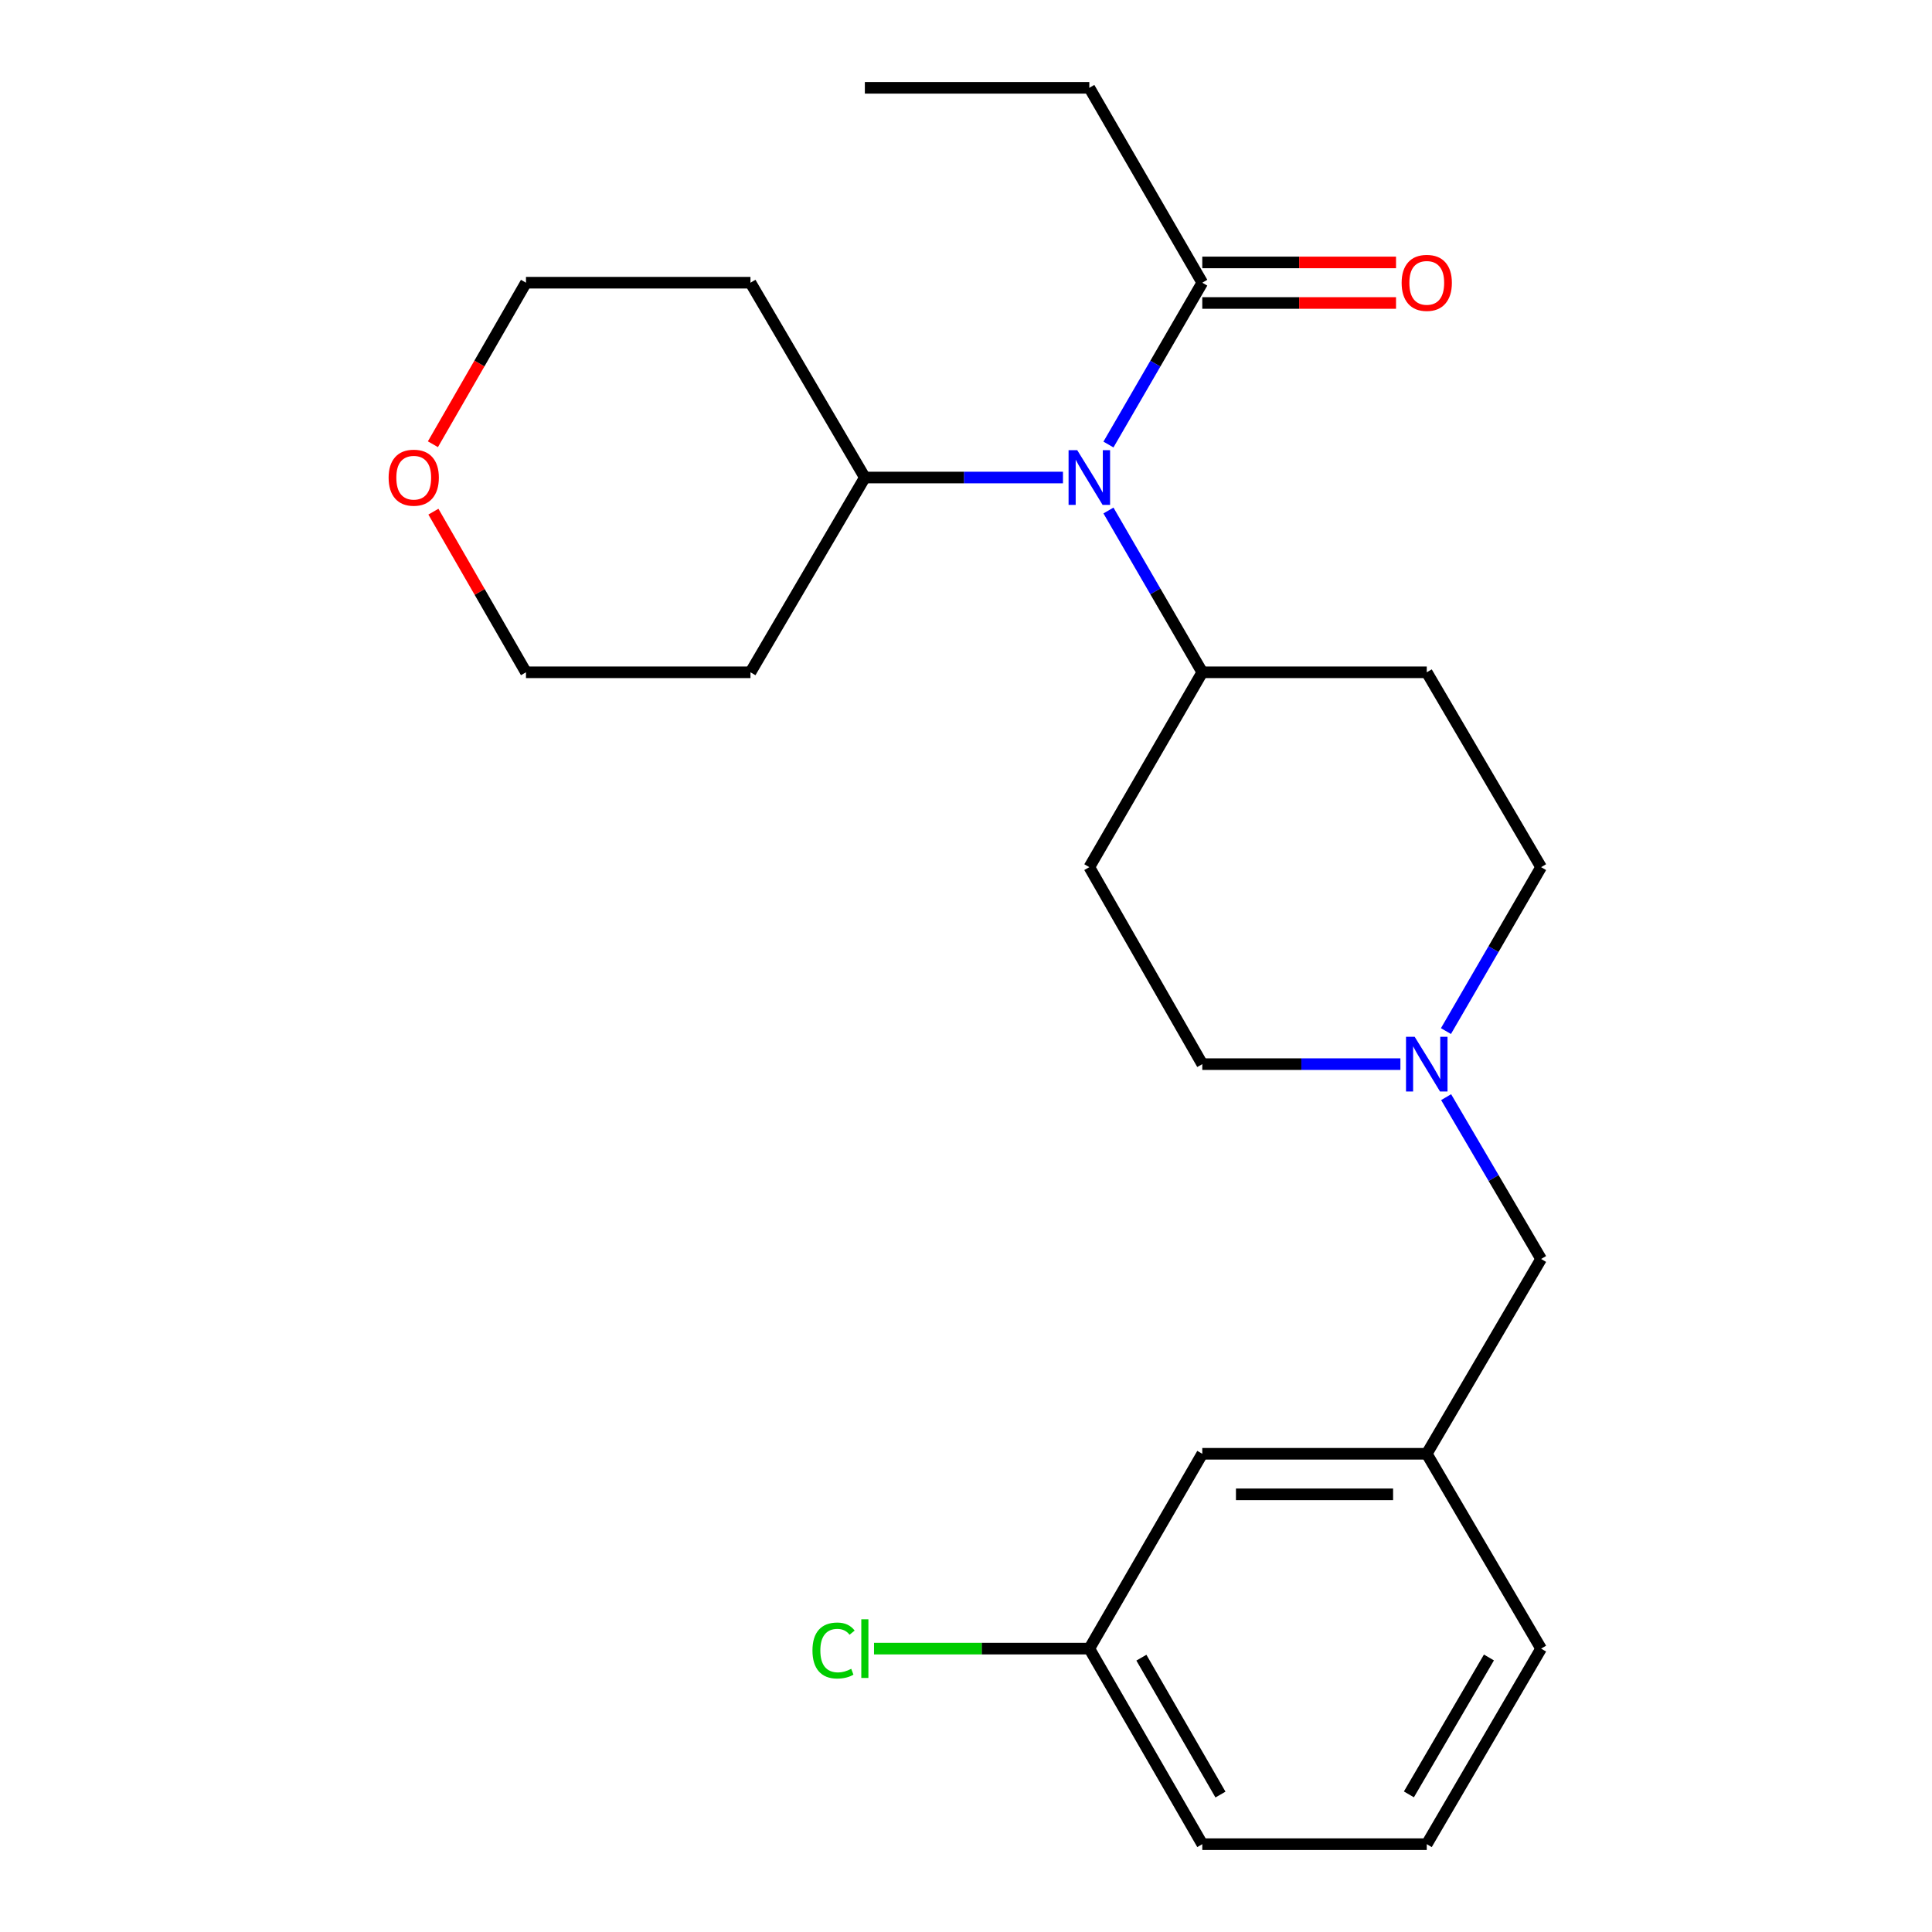 <?xml version='1.0' encoding='iso-8859-1'?>
<svg version='1.1' baseProfile='full'
              xmlns='http://www.w3.org/2000/svg'
                      xmlns:rdkit='http://www.rdkit.org/xml'
                      xmlns:xlink='http://www.w3.org/1999/xlink'
                  xml:space='preserve'
width='1000px' height='1000px' viewBox='0 0 1000 1000'>
<!-- END OF HEADER -->
<rect style='opacity:1.0;fill:#FFFFFF;stroke:none' width='1000' height='1000' x='0' y='0'> </rect>
<path class='bond-0' d='M 573.733,230.091 L 598.018,188.209' style='fill:none;fill-rule:evenodd;stroke:#0000FF;stroke-width:6px;stroke-linecap:butt;stroke-linejoin:miter;stroke-opacity:1' />
<path class='bond-0' d='M 598.018,188.209 L 622.303,146.327' style='fill:none;fill-rule:evenodd;stroke:#000000;stroke-width:6px;stroke-linecap:butt;stroke-linejoin:miter;stroke-opacity:1' />
<path class='bond-2' d='M 573.735,264.239 L 598.019,306.109' style='fill:none;fill-rule:evenodd;stroke:#0000FF;stroke-width:6px;stroke-linecap:butt;stroke-linejoin:miter;stroke-opacity:1' />
<path class='bond-2' d='M 598.019,306.109 L 622.303,347.98' style='fill:none;fill-rule:evenodd;stroke:#000000;stroke-width:6px;stroke-linecap:butt;stroke-linejoin:miter;stroke-opacity:1' />
<path class='bond-5' d='M 550.188,247.165 L 498.918,247.165' style='fill:none;fill-rule:evenodd;stroke:#0000FF;stroke-width:6px;stroke-linecap:butt;stroke-linejoin:miter;stroke-opacity:1' />
<path class='bond-5' d='M 498.918,247.165 L 447.648,247.165' style='fill:none;fill-rule:evenodd;stroke:#000000;stroke-width:6px;stroke-linecap:butt;stroke-linejoin:miter;stroke-opacity:1' />
<path class='bond-6' d='M 622.303,156.823 L 672.443,156.823' style='fill:none;fill-rule:evenodd;stroke:#000000;stroke-width:6px;stroke-linecap:butt;stroke-linejoin:miter;stroke-opacity:1' />
<path class='bond-6' d='M 672.443,156.823 L 722.583,156.823' style='fill:none;fill-rule:evenodd;stroke:#FF0000;stroke-width:6px;stroke-linecap:butt;stroke-linejoin:miter;stroke-opacity:1' />
<path class='bond-6' d='M 622.303,135.832 L 672.443,135.832' style='fill:none;fill-rule:evenodd;stroke:#000000;stroke-width:6px;stroke-linecap:butt;stroke-linejoin:miter;stroke-opacity:1' />
<path class='bond-6' d='M 672.443,135.832 L 722.583,135.832' style='fill:none;fill-rule:evenodd;stroke:#FF0000;stroke-width:6px;stroke-linecap:butt;stroke-linejoin:miter;stroke-opacity:1' />
<path class='bond-17' d='M 622.303,146.327 L 563.832,45.455' style='fill:none;fill-rule:evenodd;stroke:#000000;stroke-width:6px;stroke-linecap:butt;stroke-linejoin:miter;stroke-opacity:1' />
<path class='bond-1' d='M 748.418,533.691 L 773.044,491.266' style='fill:none;fill-rule:evenodd;stroke:#0000FF;stroke-width:6px;stroke-linecap:butt;stroke-linejoin:miter;stroke-opacity:1' />
<path class='bond-1' d='M 773.044,491.266 L 797.67,448.841' style='fill:none;fill-rule:evenodd;stroke:#000000;stroke-width:6px;stroke-linecap:butt;stroke-linejoin:miter;stroke-opacity:1' />
<path class='bond-7' d='M 748.513,567.881 L 773.092,609.764' style='fill:none;fill-rule:evenodd;stroke:#0000FF;stroke-width:6px;stroke-linecap:butt;stroke-linejoin:miter;stroke-opacity:1' />
<path class='bond-7' d='M 773.092,609.764 L 797.67,651.647' style='fill:none;fill-rule:evenodd;stroke:#000000;stroke-width:6px;stroke-linecap:butt;stroke-linejoin:miter;stroke-opacity:1' />
<path class='bond-25' d='M 724.843,550.798 L 673.573,550.798' style='fill:none;fill-rule:evenodd;stroke:#0000FF;stroke-width:6px;stroke-linecap:butt;stroke-linejoin:miter;stroke-opacity:1' />
<path class='bond-25' d='M 673.573,550.798 L 622.303,550.798' style='fill:none;fill-rule:evenodd;stroke:#000000;stroke-width:6px;stroke-linecap:butt;stroke-linejoin:miter;stroke-opacity:1' />
<path class='bond-3' d='M 622.303,347.98 L 563.832,448.841' style='fill:none;fill-rule:evenodd;stroke:#000000;stroke-width:6px;stroke-linecap:butt;stroke-linejoin:miter;stroke-opacity:1' />
<path class='bond-4' d='M 622.303,347.98 L 738.488,347.98' style='fill:none;fill-rule:evenodd;stroke:#000000;stroke-width:6px;stroke-linecap:butt;stroke-linejoin:miter;stroke-opacity:1' />
<path class='bond-9' d='M 563.832,448.841 L 622.303,550.798' style='fill:none;fill-rule:evenodd;stroke:#000000;stroke-width:6px;stroke-linecap:butt;stroke-linejoin:miter;stroke-opacity:1' />
<path class='bond-8' d='M 738.488,347.98 L 797.67,448.841' style='fill:none;fill-rule:evenodd;stroke:#000000;stroke-width:6px;stroke-linecap:butt;stroke-linejoin:miter;stroke-opacity:1' />
<path class='bond-14' d='M 447.648,247.165 L 388.442,146.327' style='fill:none;fill-rule:evenodd;stroke:#000000;stroke-width:6px;stroke-linecap:butt;stroke-linejoin:miter;stroke-opacity:1' />
<path class='bond-15' d='M 447.648,247.165 L 388.442,347.98' style='fill:none;fill-rule:evenodd;stroke:#000000;stroke-width:6px;stroke-linecap:butt;stroke-linejoin:miter;stroke-opacity:1' />
<path class='bond-11' d='M 797.67,651.647 L 738.488,752.473' style='fill:none;fill-rule:evenodd;stroke:#000000;stroke-width:6px;stroke-linecap:butt;stroke-linejoin:miter;stroke-opacity:1' />
<path class='bond-10' d='M 224.33,264.834 L 248.288,306.407' style='fill:none;fill-rule:evenodd;stroke:#FF0000;stroke-width:6px;stroke-linecap:butt;stroke-linejoin:miter;stroke-opacity:1' />
<path class='bond-10' d='M 248.288,306.407 L 272.246,347.98' style='fill:none;fill-rule:evenodd;stroke:#000000;stroke-width:6px;stroke-linecap:butt;stroke-linejoin:miter;stroke-opacity:1' />
<path class='bond-24' d='M 224.075,229.936 L 248.16,188.131' style='fill:none;fill-rule:evenodd;stroke:#FF0000;stroke-width:6px;stroke-linecap:butt;stroke-linejoin:miter;stroke-opacity:1' />
<path class='bond-24' d='M 248.16,188.131 L 272.246,146.327' style='fill:none;fill-rule:evenodd;stroke:#000000;stroke-width:6px;stroke-linecap:butt;stroke-linejoin:miter;stroke-opacity:1' />
<path class='bond-12' d='M 738.488,752.473 L 622.303,752.473' style='fill:none;fill-rule:evenodd;stroke:#000000;stroke-width:6px;stroke-linecap:butt;stroke-linejoin:miter;stroke-opacity:1' />
<path class='bond-12' d='M 721.06,773.464 L 639.731,773.464' style='fill:none;fill-rule:evenodd;stroke:#000000;stroke-width:6px;stroke-linecap:butt;stroke-linejoin:miter;stroke-opacity:1' />
<path class='bond-21' d='M 738.488,752.473 L 797.67,853.323' style='fill:none;fill-rule:evenodd;stroke:#000000;stroke-width:6px;stroke-linecap:butt;stroke-linejoin:miter;stroke-opacity:1' />
<path class='bond-13' d='M 622.303,752.473 L 563.832,853.323' style='fill:none;fill-rule:evenodd;stroke:#000000;stroke-width:6px;stroke-linecap:butt;stroke-linejoin:miter;stroke-opacity:1' />
<path class='bond-16' d='M 563.832,853.323 L 508.112,853.323' style='fill:none;fill-rule:evenodd;stroke:#000000;stroke-width:6px;stroke-linecap:butt;stroke-linejoin:miter;stroke-opacity:1' />
<path class='bond-16' d='M 508.112,853.323 L 452.392,853.323' style='fill:none;fill-rule:evenodd;stroke:#00CC00;stroke-width:6px;stroke-linecap:butt;stroke-linejoin:miter;stroke-opacity:1' />
<path class='bond-26' d='M 563.832,853.323 L 622.303,954.545' style='fill:none;fill-rule:evenodd;stroke:#000000;stroke-width:6px;stroke-linecap:butt;stroke-linejoin:miter;stroke-opacity:1' />
<path class='bond-26' d='M 590.779,858.007 L 631.709,928.863' style='fill:none;fill-rule:evenodd;stroke:#000000;stroke-width:6px;stroke-linecap:butt;stroke-linejoin:miter;stroke-opacity:1' />
<path class='bond-18' d='M 388.442,146.327 L 272.246,146.327' style='fill:none;fill-rule:evenodd;stroke:#000000;stroke-width:6px;stroke-linecap:butt;stroke-linejoin:miter;stroke-opacity:1' />
<path class='bond-19' d='M 388.442,347.98 L 272.246,347.98' style='fill:none;fill-rule:evenodd;stroke:#000000;stroke-width:6px;stroke-linecap:butt;stroke-linejoin:miter;stroke-opacity:1' />
<path class='bond-23' d='M 563.832,45.455 L 447.648,45.455' style='fill:none;fill-rule:evenodd;stroke:#000000;stroke-width:6px;stroke-linecap:butt;stroke-linejoin:miter;stroke-opacity:1' />
<path class='bond-20' d='M 738.488,954.545 L 797.67,853.323' style='fill:none;fill-rule:evenodd;stroke:#000000;stroke-width:6px;stroke-linecap:butt;stroke-linejoin:miter;stroke-opacity:1' />
<path class='bond-20' d='M 729.244,928.767 L 770.672,857.911' style='fill:none;fill-rule:evenodd;stroke:#000000;stroke-width:6px;stroke-linecap:butt;stroke-linejoin:miter;stroke-opacity:1' />
<path class='bond-22' d='M 738.488,954.545 L 622.303,954.545' style='fill:none;fill-rule:evenodd;stroke:#000000;stroke-width:6px;stroke-linecap:butt;stroke-linejoin:miter;stroke-opacity:1' />
<path  class='atom-0' d='M 557.572 233.005
L 566.852 248.005
Q 567.772 249.485, 569.252 252.165
Q 570.732 254.845, 570.812 255.005
L 570.812 233.005
L 574.572 233.005
L 574.572 261.325
L 570.692 261.325
L 560.732 244.925
Q 559.572 243.005, 558.332 240.805
Q 557.132 238.605, 556.772 237.925
L 556.772 261.325
L 553.092 261.325
L 553.092 233.005
L 557.572 233.005
' fill='#0000FF'/>
<path  class='atom-2' d='M 732.228 536.638
L 741.508 551.638
Q 742.428 553.118, 743.908 555.798
Q 745.388 558.478, 745.468 558.638
L 745.468 536.638
L 749.228 536.638
L 749.228 564.958
L 745.348 564.958
L 735.388 548.558
Q 734.228 546.638, 732.988 544.438
Q 731.788 542.238, 731.428 541.558
L 731.428 564.958
L 727.748 564.958
L 727.748 536.638
L 732.228 536.638
' fill='#0000FF'/>
<path  class='atom-7' d='M 725.488 146.407
Q 725.488 139.607, 728.848 135.807
Q 732.208 132.007, 738.488 132.007
Q 744.768 132.007, 748.128 135.807
Q 751.488 139.607, 751.488 146.407
Q 751.488 153.287, 748.088 157.207
Q 744.688 161.087, 738.488 161.087
Q 732.248 161.087, 728.848 157.207
Q 725.488 153.327, 725.488 146.407
M 738.488 157.887
Q 742.808 157.887, 745.128 155.007
Q 747.488 152.087, 747.488 146.407
Q 747.488 140.847, 745.128 138.047
Q 742.808 135.207, 738.488 135.207
Q 734.168 135.207, 731.808 138.007
Q 729.488 140.807, 729.488 146.407
Q 729.488 152.127, 731.808 155.007
Q 734.168 157.887, 738.488 157.887
' fill='#FF0000'/>
<path  class='atom-11' d='M 201.148 247.245
Q 201.148 240.445, 204.508 236.645
Q 207.868 232.845, 214.148 232.845
Q 220.428 232.845, 223.788 236.645
Q 227.148 240.445, 227.148 247.245
Q 227.148 254.125, 223.748 258.045
Q 220.348 261.925, 214.148 261.925
Q 207.908 261.925, 204.508 258.045
Q 201.148 254.165, 201.148 247.245
M 214.148 258.725
Q 218.468 258.725, 220.788 255.845
Q 223.148 252.925, 223.148 247.245
Q 223.148 241.685, 220.788 238.885
Q 218.468 236.045, 214.148 236.045
Q 209.828 236.045, 207.468 238.845
Q 205.148 241.645, 205.148 247.245
Q 205.148 252.965, 207.468 255.845
Q 209.828 258.725, 214.148 258.725
' fill='#FF0000'/>
<path  class='atom-17' d='M 420.528 854.303
Q 420.528 847.263, 423.808 843.583
Q 427.128 839.863, 433.408 839.863
Q 439.248 839.863, 442.368 843.983
L 439.728 846.143
Q 437.448 843.143, 433.408 843.143
Q 429.128 843.143, 426.848 846.023
Q 424.608 848.863, 424.608 854.303
Q 424.608 859.903, 426.928 862.783
Q 429.288 865.663, 433.848 865.663
Q 436.968 865.663, 440.608 863.783
L 441.728 866.783
Q 440.248 867.743, 438.008 868.303
Q 435.768 868.863, 433.288 868.863
Q 427.128 868.863, 423.808 865.103
Q 420.528 861.343, 420.528 854.303
' fill='#00CC00'/>
<path  class='atom-17' d='M 445.808 838.143
L 449.488 838.143
L 449.488 868.503
L 445.808 868.503
L 445.808 838.143
' fill='#00CC00'/>
</svg>

